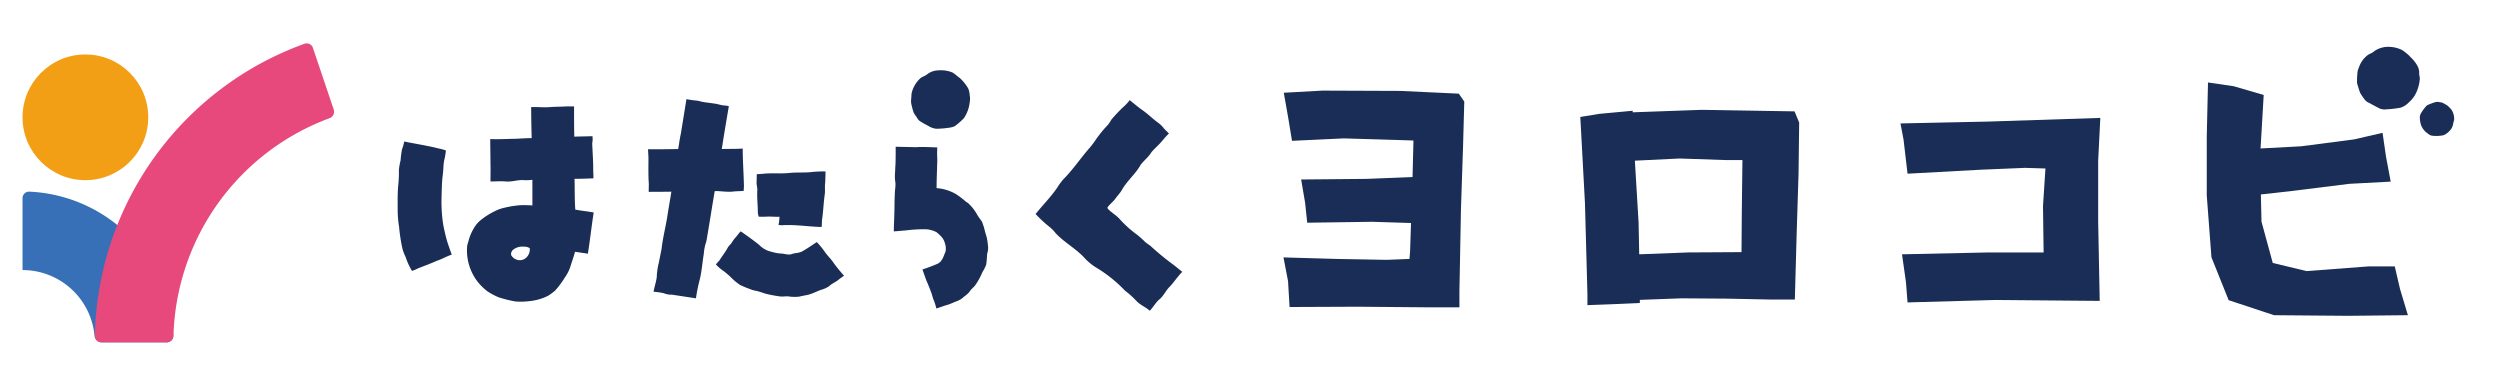 <svg id="レイヤー_1" data-name="レイヤー 1" xmlns="http://www.w3.org/2000/svg" viewBox="0 0 502 75"><defs><style>.cls-1{fill:#f39f16;}.cls-2{fill:#3870b7;}.cls-2,.cls-3{fill-rule:evenodd;}.cls-3{fill:#e7497d;}.cls-4{fill:#192d56;}</style></defs><circle class="cls-1" cx="17.146" cy="23.557" r="12.623"/><path class="cls-2" d="M32.512,57.152a30.294,30.294,0,0,1,2.276,10.248,1.301,1.301,0,0,1-1.316,1.345H20.386A1.449,1.449,0,0,1,18.979,67.4,14.517,14.517,0,0,0,4.524,54.229H4.524V39.797a1.3,1.3,0,0,1,1.345-1.316A30.294,30.294,0,0,1,32.512,57.152Z"/><path class="cls-3" d="M31.005,31.566A63.743,63.743,0,0,0,19.055,67.399a1.324,1.324,0,0,0,1.332,1.346H33.473a1.377,1.377,0,0,0,1.364-1.348,47.989,47.989,0,0,1,31.34-43.665,1.377,1.377,0,0,0,.84-1.724L62.838,9.62a1.324,1.324,0,0,0-1.701-.832A63.743,63.743,0,0,0,31.005,31.566Z"/><path class="cls-4" d="M90.217,49.725c.147.486.341.924.487,1.411-1.07.34-1.995.925-3.066,1.265-1.07.487-2.14.876-3.259,1.313-.584.195-.827.438-1.654.682a12.834,12.834,0,0,1-1.265-2.774,9.173,9.173,0,0,1-.632-1.606,34.235,34.235,0,0,1-.682-4.379,23.229,23.229,0,0,1-.292-3.163c0-1.703-.048-3.406.097-5.109a24.259,24.259,0,0,0,.147-3.259,12.931,12.931,0,0,1,.34-1.898,17.602,17.602,0,0,1,.292-2.238,9.317,9.317,0,0,0,.438-1.557c2.336.486,4.671.827,6.957,1.411a8.325,8.325,0,0,1,1.411.389,14.238,14.238,0,0,1-.341,1.995c-.194.973-.146,1.946-.291,2.919-.195,1.557-.195,3.114-.244,4.622a30.288,30.288,0,0,0,.244,4.719,19.875,19.875,0,0,0,.438,2.238A21.482,21.482,0,0,0,90.217,49.725Zm25.3-7.639c1.217.243,2.432.341,3.698.584-.389,2.384-.73,5.547-1.168,8.271-.875-.146-1.751-.243-2.578-.389-.244.925-.584,1.849-.876,2.774a7.786,7.786,0,0,1-1.167,2.384,17.514,17.514,0,0,1-1.946,2.627,10.187,10.187,0,0,1-1.46,1.071,10.544,10.544,0,0,1-3.844,1.071,12.802,12.802,0,0,1-2.724.049,25.348,25.348,0,0,1-3.309-.827,12.835,12.835,0,0,1-2.287-1.217A11.342,11.342,0,0,1,95.959,56.634a10.268,10.268,0,0,1-2.141-7.347c.097-.389.243-.778.34-1.216a9.653,9.653,0,0,1,1.022-2.287,5.73,5.73,0,0,1,1.314-1.557,14.464,14.464,0,0,1,2.724-1.752,8.039,8.039,0,0,1,2.141-.778,20.498,20.498,0,0,1,3.016-.487,22.054,22.054,0,0,1,2.53.049V36.102a9.185,9.185,0,0,1-1.995.049c-1.119,0-2.239.389-3.357.292-.974-.097-2.093,0-3.066,0,0-1.314.048-2.335,0-3.503,0-1.654-.048-3.844-.048-5.011,1.41.049,2.87,0,4.281-.049,1.313,0,2.676-.146,4.038-.146-.049-2.092-.097-4.136-.097-6.228,1.265-.049,2.53.097,3.794,0,1.071-.097,2.141-.049,3.26-.146h1.557c0,2.043,0,4.038.048,6.082,1.217-.049,2.433-.049,3.649-.097a4.561,4.561,0,0,1-.048,1.411c.048,1.703.195,3.357.195,5.06,0,.876.048,1.071.048,1.995-1.265.049-2.53.097-3.794.097C115.42,38,115.372,40.043,115.517,42.086Zm-9.147,7.736a2.219,2.219,0,0,0-1.265-.292,2.915,2.915,0,0,0-2.141.681,1.208,1.208,0,0,0-.34.973,1.979,1.979,0,0,0,2.481.924A2.22,2.22,0,0,0,106.37,49.822Z"/><path class="cls-4" d="M149.382,37.361c0,.342-.049.685-.049.978-.782.049-1.565.049-2.347.147-1.173.098-2.836-.195-3.472-.098-.539,3.13-1.027,6.309-1.565,9.439a7.018,7.018,0,0,1-.343,1.37,11.325,11.325,0,0,0-.294,1.858c-.293,1.712-.39,3.473-.831,5.184a32.75,32.75,0,0,0-.734,3.668c-1.565-.245-3.178-.489-4.793-.734a3.983,3.983,0,0,1-1.662-.294,13.875,13.875,0,0,0-2.054-.293c.098-.685.489-1.908.636-2.886a13.594,13.594,0,0,1,.392-2.836q.294-1.467.586-2.934c.245-2.25.831-4.402,1.175-6.652.244-1.614.538-3.179.782-4.793-1.809.049-2.738,0-4.549.049,0-.929.049-1.32,0-2.005-.097-1.663-.048-3.326-.048-4.989-.048-.538-.048-1.173-.098-1.565,2.299,0,3.766,0,6.064-.049.196-1.027.294-2.054.538-3.081l1.125-6.945a14.174,14.174,0,0,0,2.005.294,8.023,8.023,0,0,1,.929.195c.831.196,1.663.245,2.544.392.684.049,1.369.342,2.053.391a5.863,5.863,0,0,1,.979.147c-.489,2.886-.979,5.771-1.419,8.607,1.419-.049,2.836,0,4.206-.098C149.137,32.324,149.333,34.867,149.382,37.361Zm18.095,15.552a31.491,31.491,0,0,0,2.005,2.445c-.39.293-.782.538-1.124.831-.587.489-1.321.734-1.859,1.271a5.417,5.417,0,0,1-1.614.734c-.831.294-1.663.734-2.543.978-.636.147-1.271.245-1.859.391a8.289,8.289,0,0,1-2.201-.049c-.587-.048-1.125.098-1.711,0a24.879,24.879,0,0,1-2.642-.489c-.734-.196-1.418-.489-2.151-.636a4.66,4.66,0,0,1-1.175-.343,18.973,18.973,0,0,1-2.005-.831,11.855,11.855,0,0,1-1.467-1.173,17.402,17.402,0,0,0-1.761-1.565,8.867,8.867,0,0,1-1.613-1.369,6.793,6.793,0,0,1,.684-.782c.539-.88,1.223-1.712,1.712-2.641a2.806,2.806,0,0,1,.489-.587c.342-.392.586-.88.928-1.272.441-.44.734-.978,1.175-1.369,1.271.88,2.494,1.761,3.668,2.69a4.906,4.906,0,0,0,2.543,1.418,7.868,7.868,0,0,0,1.81.342c.538,0,1.076.196,1.613.196.44.049.783-.196,1.223-.245a5.724,5.724,0,0,0,1.32-.293c1.077-.587,2.054-1.272,3.082-1.957a15.53,15.53,0,0,1,1.613,1.957C166.206,51.397,166.939,52.082,167.477,52.913ZM151.925,36.432c.049-.489,0-.978.049-1.467.488,0,1.026-.049,1.516-.098,1.712-.147,3.374.049,5.087-.147,1.516-.147,3.081,0,4.597-.196a22.639,22.639,0,0,1,2.592-.097c0,.587-.049,1.418-.049,2.103-.146.831,0,1.663-.098,2.445-.244,1.663-.293,3.374-.538,5.037-.048.538-.048,1.027-.098,1.565-2.641-.049-5.331-.538-8.021-.342-.195,0-.39-.049-.636-.049a10.116,10.116,0,0,0,.196-1.663c-.978.049-1.957-.098-2.934,0H152.365a3.161,3.161,0,0,1-.196-.978c0-1.467-.195-2.934-.097-4.401C152.072,37.557,151.877,37.019,151.925,36.432Z"/><path class="cls-4" d="M198.417,49.691a3.728,3.728,0,0,1-.19,1.234c-.048.713-.095,1.472-.19,2.185a7.582,7.582,0,0,1-.76,1.52,13.886,13.886,0,0,1-1.424,2.611c-.332.475-.807.76-1.091,1.235a5.176,5.176,0,0,1-1.187,1.092,4.05,4.05,0,0,1-1.424.902c-.665.238-1.282.57-1.947.76-.713.19-1.235.427-2.185.712a10.744,10.744,0,0,0-.522-1.662c-.19-.427-.285-.902-.427-1.329-.333-.902-.665-1.757-1.045-2.612-.285-.712-.522-1.472-.807-2.232,1.045-.332,2.042-.712,3.039-1.139.997-.475,1.234-1.615,1.615-2.469a3.274,3.274,0,0,0-.142-1.662,2.933,2.933,0,0,0-.522-1.092,6.782,6.782,0,0,0-1.187-1.14,5.276,5.276,0,0,0-2.09-.57,29.436,29.436,0,0,0-4.083.238c-.759.048-1.52.142-2.374.19,0-.712.142-3.846.142-5.033,0-1.092.047-2.137.095-3.182a8.418,8.418,0,0,0,.095-1.52,8.047,8.047,0,0,1-.095-1.852c.047-.57.047-1.187.095-1.757.047-.855.047-3.039.047-3.656,1.329.048,2.707.048,4.036.095,1.424-.095,2.897,0,4.321.048a19.501,19.501,0,0,0,0,2.374c0,.712-.048,1.235-.048,1.852-.047,1.329-.095,2.612-.095,3.941a9.285,9.285,0,0,1,3.704,1.092,14.368,14.368,0,0,1,1.995,1.472c.237.238.569.333.807.618a9.181,9.181,0,0,1,1.662,2.184c.285.475.617.902.949,1.377.048.095.333.95.428,1.234.142.665.332,1.282.522,1.9A15.07,15.07,0,0,1,198.417,49.691ZM183.079,21.248a4.856,4.856,0,0,1-.142-.807c0-.523.095-1.092.095-1.615a5.834,5.834,0,0,1,1.805-3.134c.427-.333.949-.428,1.376-.807a3.867,3.867,0,0,1,2.28-.76,6.111,6.111,0,0,1,2.754.427c.19.095.712.523.854.618.238.237.522.38.76.617a9.069,9.069,0,0,1,1.567,1.994,4.143,4.143,0,0,1,.285,1.329,3.836,3.836,0,0,1,0,1.472,7.008,7.008,0,0,1-1.187,3.182,14.177,14.177,0,0,1-1.804,1.567,3.62,3.62,0,0,1-.95.285,18.572,18.572,0,0,1-2.802.238,4.114,4.114,0,0,1-1.234-.38c-.569-.333-1.186-.617-1.757-.997a1.814,1.814,0,0,1-.712-.617c-.237-.475-.617-.807-.807-1.282A10.972,10.972,0,0,1,183.079,21.248Z"/><path class="cls-4" d="M235.652,53.184q.876.7,1.75,1.4c-.933.933-1.633,2.041-2.508,2.974-.816.759-1.225,1.867-2.1,2.567-.758.641-1.224,1.575-1.924,2.275-.817-.758-1.983-1.167-2.742-2.042a17.918,17.918,0,0,0-2.217-1.983,27.485,27.485,0,0,0-5.541-4.492,11.143,11.143,0,0,1-2.45-1.925c-1.75-1.983-4.141-3.208-5.95-5.133a6.936,6.936,0,0,0-1.108-1.167,25.629,25.629,0,0,1-2.916-2.683c1.4-1.75,3.033-3.383,4.316-5.25a12.292,12.292,0,0,1,1.284-1.75c1.808-1.808,3.266-3.967,4.958-5.95a17.318,17.318,0,0,0,1.574-2.042,24.616,24.616,0,0,1,2.45-2.975,9.527,9.527,0,0,0,.641-.992,30.408,30.408,0,0,1,2.684-2.8,8.567,8.567,0,0,0,.992-1.108c.875.7,1.75,1.458,2.683,2.099.992.7,1.867,1.575,2.801,2.275a6.14,6.14,0,0,1,1.283,1.167c.35.466.758.758,1.108,1.166-.641.584-1.166,1.284-1.75,1.925-.584.642-1.225,1.167-1.75,1.808a6.372,6.372,0,0,1-.758.992c-.467.525-.992.992-1.401,1.517-1.049,1.925-2.799,3.266-3.849,5.191-.35.583-.875,1.108-1.284,1.691-.467.642-1.4,1.342-1.574,1.808.349.642,1.75,1.4,2.508,2.275a22.008,22.008,0,0,0,3.441,3.092,20.669,20.669,0,0,1,1.692,1.516c.408.35.875.583,1.225.933A52.307,52.307,0,0,0,235.652,53.184Z"/><path class="cls-4" d="M257.786,18.622l7.762-.428,15.585.061,11.797.55,1.1,1.589-.245,8.862-.428,12.896-.183,9.963-.123,6.234v3.361h-6.539l-13.935-.122-13.63.061-.306-5.195-.916-4.767,10.634.305,10.085.184,4.585-.184.121-1.589.185-5.623-7.824-.244-13.018.184-.428-4.034-.793-4.645,13.141-.123,9.228-.366.185-7.335-3.668-.122-10.33-.306-10.39.489-.733-4.462Z"/><path class="cls-4" d="M317.326,23.486l3.797-.623,6.723-.622v.311l13.882-.498,18.613.311.933,2.241L361.15,34.816l-.373,11.89L360.404,60.152H355.797l-9.213-.187-8.964-.062-8.341.311v.623l-5.541.249-4.98.187V59.155l-.498-18.364Zm11.703,21.227.125,6.35,9.898-.374,10.644-.062.063-8.404.123-10.085h-3.423l-9.213-.311-8.964.436Z"/><path class="cls-4" d="M381.616,24.785l5.724-.123,11.755-.246,22.649-.739-.431,8.617V44.479l.308,15.94-20.925-.184-17.663.492-.308-4-.8-5.662,17.171-.37h11.263l-.123-9.355.492-7.508-4.123-.123-8.862.37-14.709.8-.8-6.831Z"/><path class="cls-4" d="M478.418,26.671l.691,4.774.943,5.026-8.292.44-11.621,1.444-6.156.691.126,5.464,2.261,8.292,6.784,1.633,12.438-.942h5.275l1.069,4.585,1.57,5.213-12.06.126-14.824-.126L447.513,60.276l-3.454-8.605-.943-12.437V27.488l.251-10.929,5.151.754,6.031,1.759-.628,10.741,8.166-.44,10.615-1.382Z"/><path class="cls-4" d="M485.77,14.752c0,.322.129.707.129,1.029a7.806,7.806,0,0,1-1.029,3.409,6.451,6.451,0,0,1-1.222,1.415,3.832,3.832,0,0,1-1.672,1.029,22.424,22.424,0,0,1-2.831.322,2.57,2.57,0,0,1-1.222-.129c-.771-.386-1.48-.772-2.187-1.158a2.203,2.203,0,0,1-1.029-.836,12.197,12.197,0,0,1-.772-1.158c-.257-.643-.45-1.351-.644-1.994a18.258,18.258,0,0,1,.065-1.865,3.151,3.151,0,0,1,.321-1.287,5.071,5.071,0,0,1,1.737-2.445c.386-.321.9-.386,1.286-.772a4.91,4.91,0,0,1,3.152-.9,6.168,6.168,0,0,1,2.381.579,8.241,8.241,0,0,1,1.865,1.543,7.044,7.044,0,0,1,1.351,1.737A2.931,2.931,0,0,1,485.77,14.752Z"/><path class="cls-4" d="M487.378,26.717c-.129-.129-.321-.192-.45-.386a3.285,3.285,0,0,1-.901-1.673,5.679,5.679,0,0,1-.129-1.029,1.786,1.786,0,0,1,.323-1.029,8.641,8.641,0,0,1,.9-1.222,1.168,1.168,0,0,1,.579-.386,9.451,9.451,0,0,1,1.222-.451,1.585,1.585,0,0,1,.772-.064c.257.064.45.064.707.129.386.193.707.386,1.03.579a7.406,7.406,0,0,1,.707.707,2.161,2.161,0,0,1,.386.643A3.268,3.268,0,0,1,492.781,24.144a3.424,3.424,0,0,0-.192.772,2.687,2.687,0,0,1-.901,1.544,2.912,2.912,0,0,1-1.092.707,6.822,6.822,0,0,1-1.351.129,4.163,4.163,0,0,1-1.222-.129A3.85,3.85,0,0,1,487.378,26.717Z"/></svg>